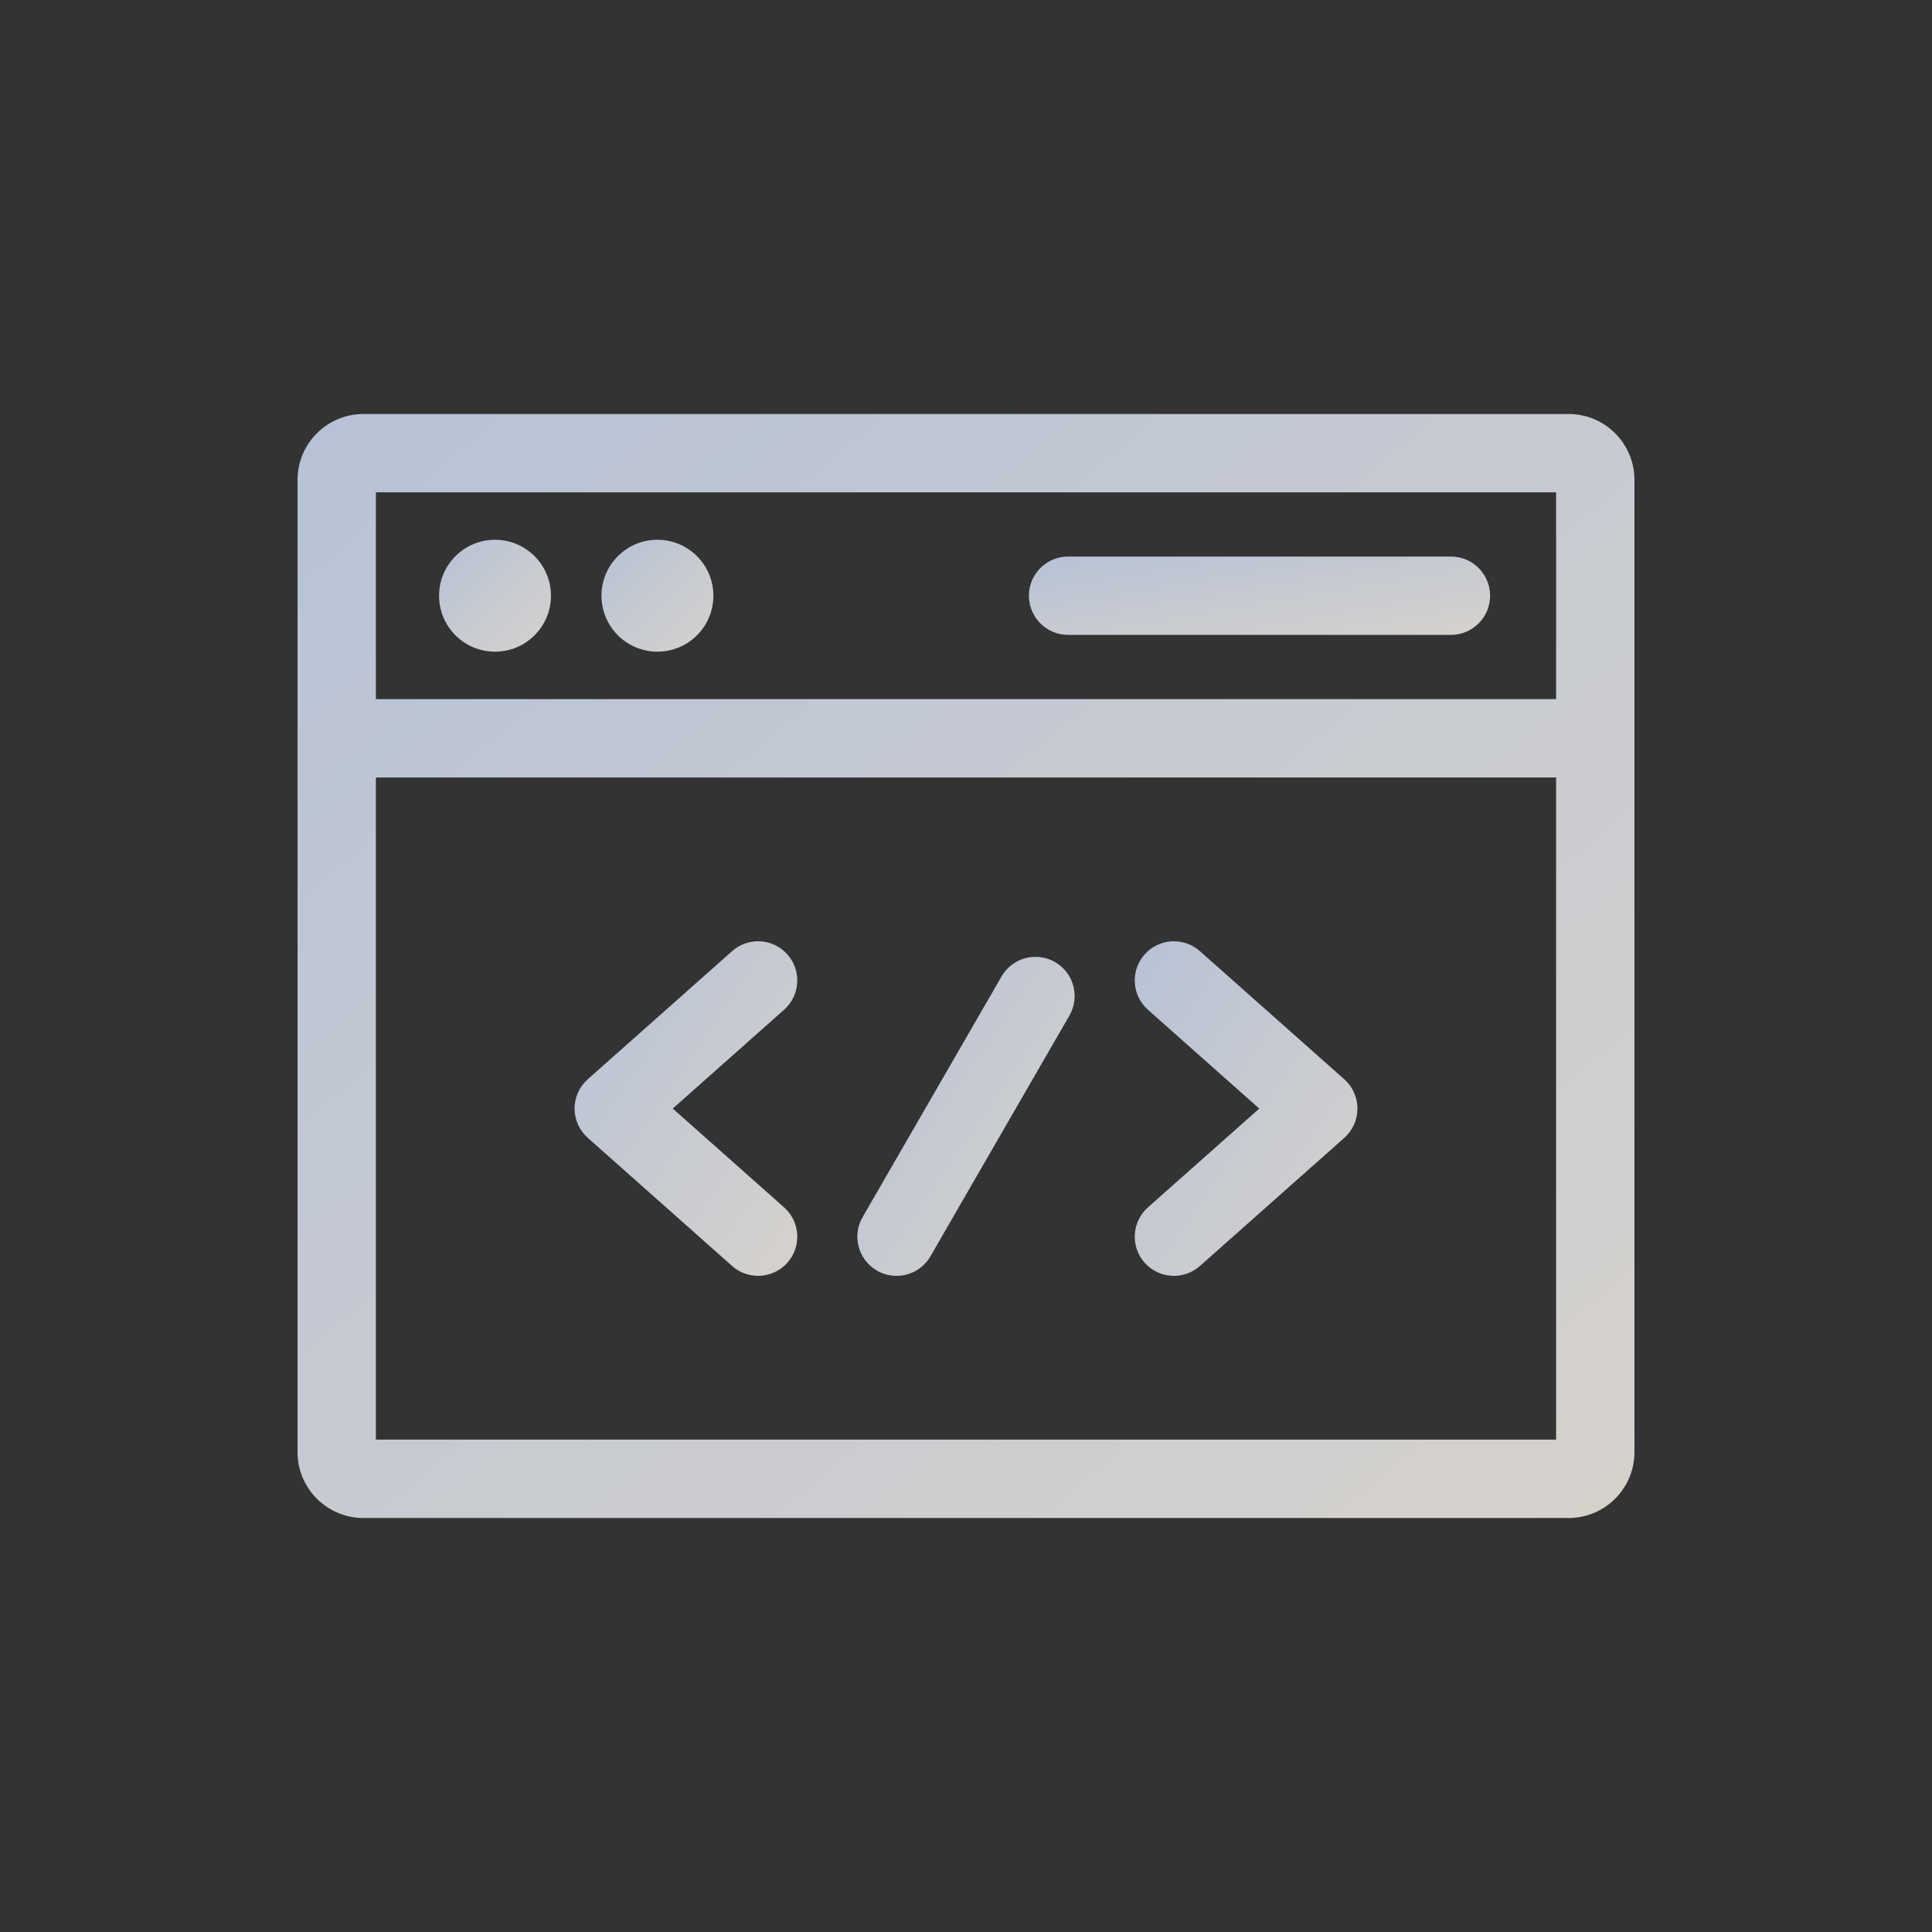 <svg width="70" height="70" viewBox="0 0 70 70" fill="none" xmlns="http://www.w3.org/2000/svg">
<rect x="0" y="0" width="70" height="70" fill="#333333" stroke="none"/>
<g opacity="0.8">
<path d="M56.834 15H13.166C11.851 15 10.781 16.07 10.781 17.385V52.615C10.781 53.93 11.851 55 13.166 55H56.834C58.15 55 59.219 53.93 59.219 52.615V17.385C59.219 16.07 58.15 15 56.834 15ZM56.381 17.838V25.331H13.619V17.838H56.381ZM13.619 52.161V28.169H56.381V52.161H13.619Z" fill="url(#paint0_linear_8051_723)"/>
<path d="M38.699 23.003H52.569C53.353 23.003 53.989 22.368 53.989 21.584C53.989 20.8 53.353 20.165 52.569 20.165H38.699C37.916 20.165 37.28 20.8 37.28 21.584C37.28 22.368 37.916 23.003 38.699 23.003Z" fill="url(#paint1_linear_8051_723)"/>
<path d="M19.962 21.584C19.962 22.704 19.055 23.611 17.935 23.611C16.816 23.611 15.908 22.704 15.908 21.584C15.908 20.465 16.816 19.557 17.935 19.557C19.055 19.557 19.962 20.465 19.962 21.584Z" fill="url(#paint2_linear_8051_723)"/>
<path d="M25.847 21.584C25.847 22.704 24.939 23.611 23.82 23.611C22.7 23.611 21.793 22.704 21.793 21.584C21.793 20.465 22.7 19.557 23.82 19.557C24.939 19.557 25.847 20.465 25.847 21.584Z" fill="url(#paint3_linear_8051_723)"/>
<path d="M48.706 39.104L43.475 34.462C42.889 33.942 41.992 33.995 41.472 34.581C40.952 35.167 41.005 36.064 41.591 36.585L45.626 40.166L41.591 43.746C41.005 44.267 40.952 45.163 41.472 45.75C41.752 46.066 42.142 46.227 42.534 46.227C42.869 46.227 43.205 46.109 43.475 45.869L48.706 41.227C49.009 40.958 49.183 40.571 49.183 40.166C49.183 39.76 49.009 39.373 48.706 39.104Z" fill="url(#paint4_linear_8051_723)"/>
<path d="M28.529 34.581C28.009 33.994 27.112 33.941 26.526 34.462L21.296 39.103C20.992 39.373 20.818 39.759 20.818 40.165C20.818 40.571 20.992 40.957 21.296 41.226L26.526 45.869C26.796 46.108 27.133 46.226 27.467 46.226C27.859 46.226 28.249 46.065 28.529 45.749C29.05 45.163 28.996 44.266 28.41 43.746L24.375 40.165L28.41 36.584C28.996 36.064 29.05 35.167 28.529 34.581Z" fill="url(#paint5_linear_8051_723)"/>
<path d="M38.227 34.858C37.548 34.467 36.68 34.699 36.288 35.378L31.254 44.098C30.862 44.777 31.095 45.645 31.773 46.036C31.997 46.166 32.24 46.227 32.481 46.227C32.972 46.227 33.449 45.972 33.712 45.517L38.746 36.797C39.138 36.118 38.905 35.25 38.227 34.858Z" fill="url(#paint6_linear_8051_723)"/>
</g>
<defs>
<linearGradient id="paint0_linear_8051_723" x1="10.781" y1="15" x2="50.06" y2="62.564" gradientUnits="userSpaceOnUse">
<stop stop-color="#D8E6FF"/>
<stop offset="1" stop-color="#FFFAF3"/>
</linearGradient>
<linearGradient id="paint1_linear_8051_723" x1="37.28" y1="20.165" x2="38.218" y2="25.682" gradientUnits="userSpaceOnUse">
<stop stop-color="#D8E6FF"/>
<stop offset="1" stop-color="#FFFAF3"/>
</linearGradient>
<linearGradient id="paint2_linear_8051_723" x1="15.908" y1="19.557" x2="19.962" y2="23.611" gradientUnits="userSpaceOnUse">
<stop stop-color="#D8E6FF"/>
<stop offset="1" stop-color="#FFFAF3"/>
</linearGradient>
<linearGradient id="paint3_linear_8051_723" x1="21.793" y1="19.557" x2="25.847" y2="23.611" gradientUnits="userSpaceOnUse">
<stop stop-color="#D8E6FF"/>
<stop offset="1" stop-color="#FFFAF3"/>
</linearGradient>
<linearGradient id="paint4_linear_8051_723" x1="41.114" y1="34.104" x2="52.298" y2="41.547" gradientUnits="userSpaceOnUse">
<stop stop-color="#D8E6FF"/>
<stop offset="1" stop-color="#FFFAF3"/>
</linearGradient>
<linearGradient id="paint5_linear_8051_723" x1="20.818" y1="34.103" x2="32.002" y2="41.547" gradientUnits="userSpaceOnUse">
<stop stop-color="#D8E6FF"/>
<stop offset="1" stop-color="#FFFAF3"/>
</linearGradient>
<linearGradient id="paint6_linear_8051_723" x1="31.064" y1="34.668" x2="41.819" y2="41.994" gradientUnits="userSpaceOnUse">
<stop stop-color="#D8E6FF"/>
<stop offset="1" stop-color="#FFFAF3"/>
</linearGradient>
</defs>
</svg>
